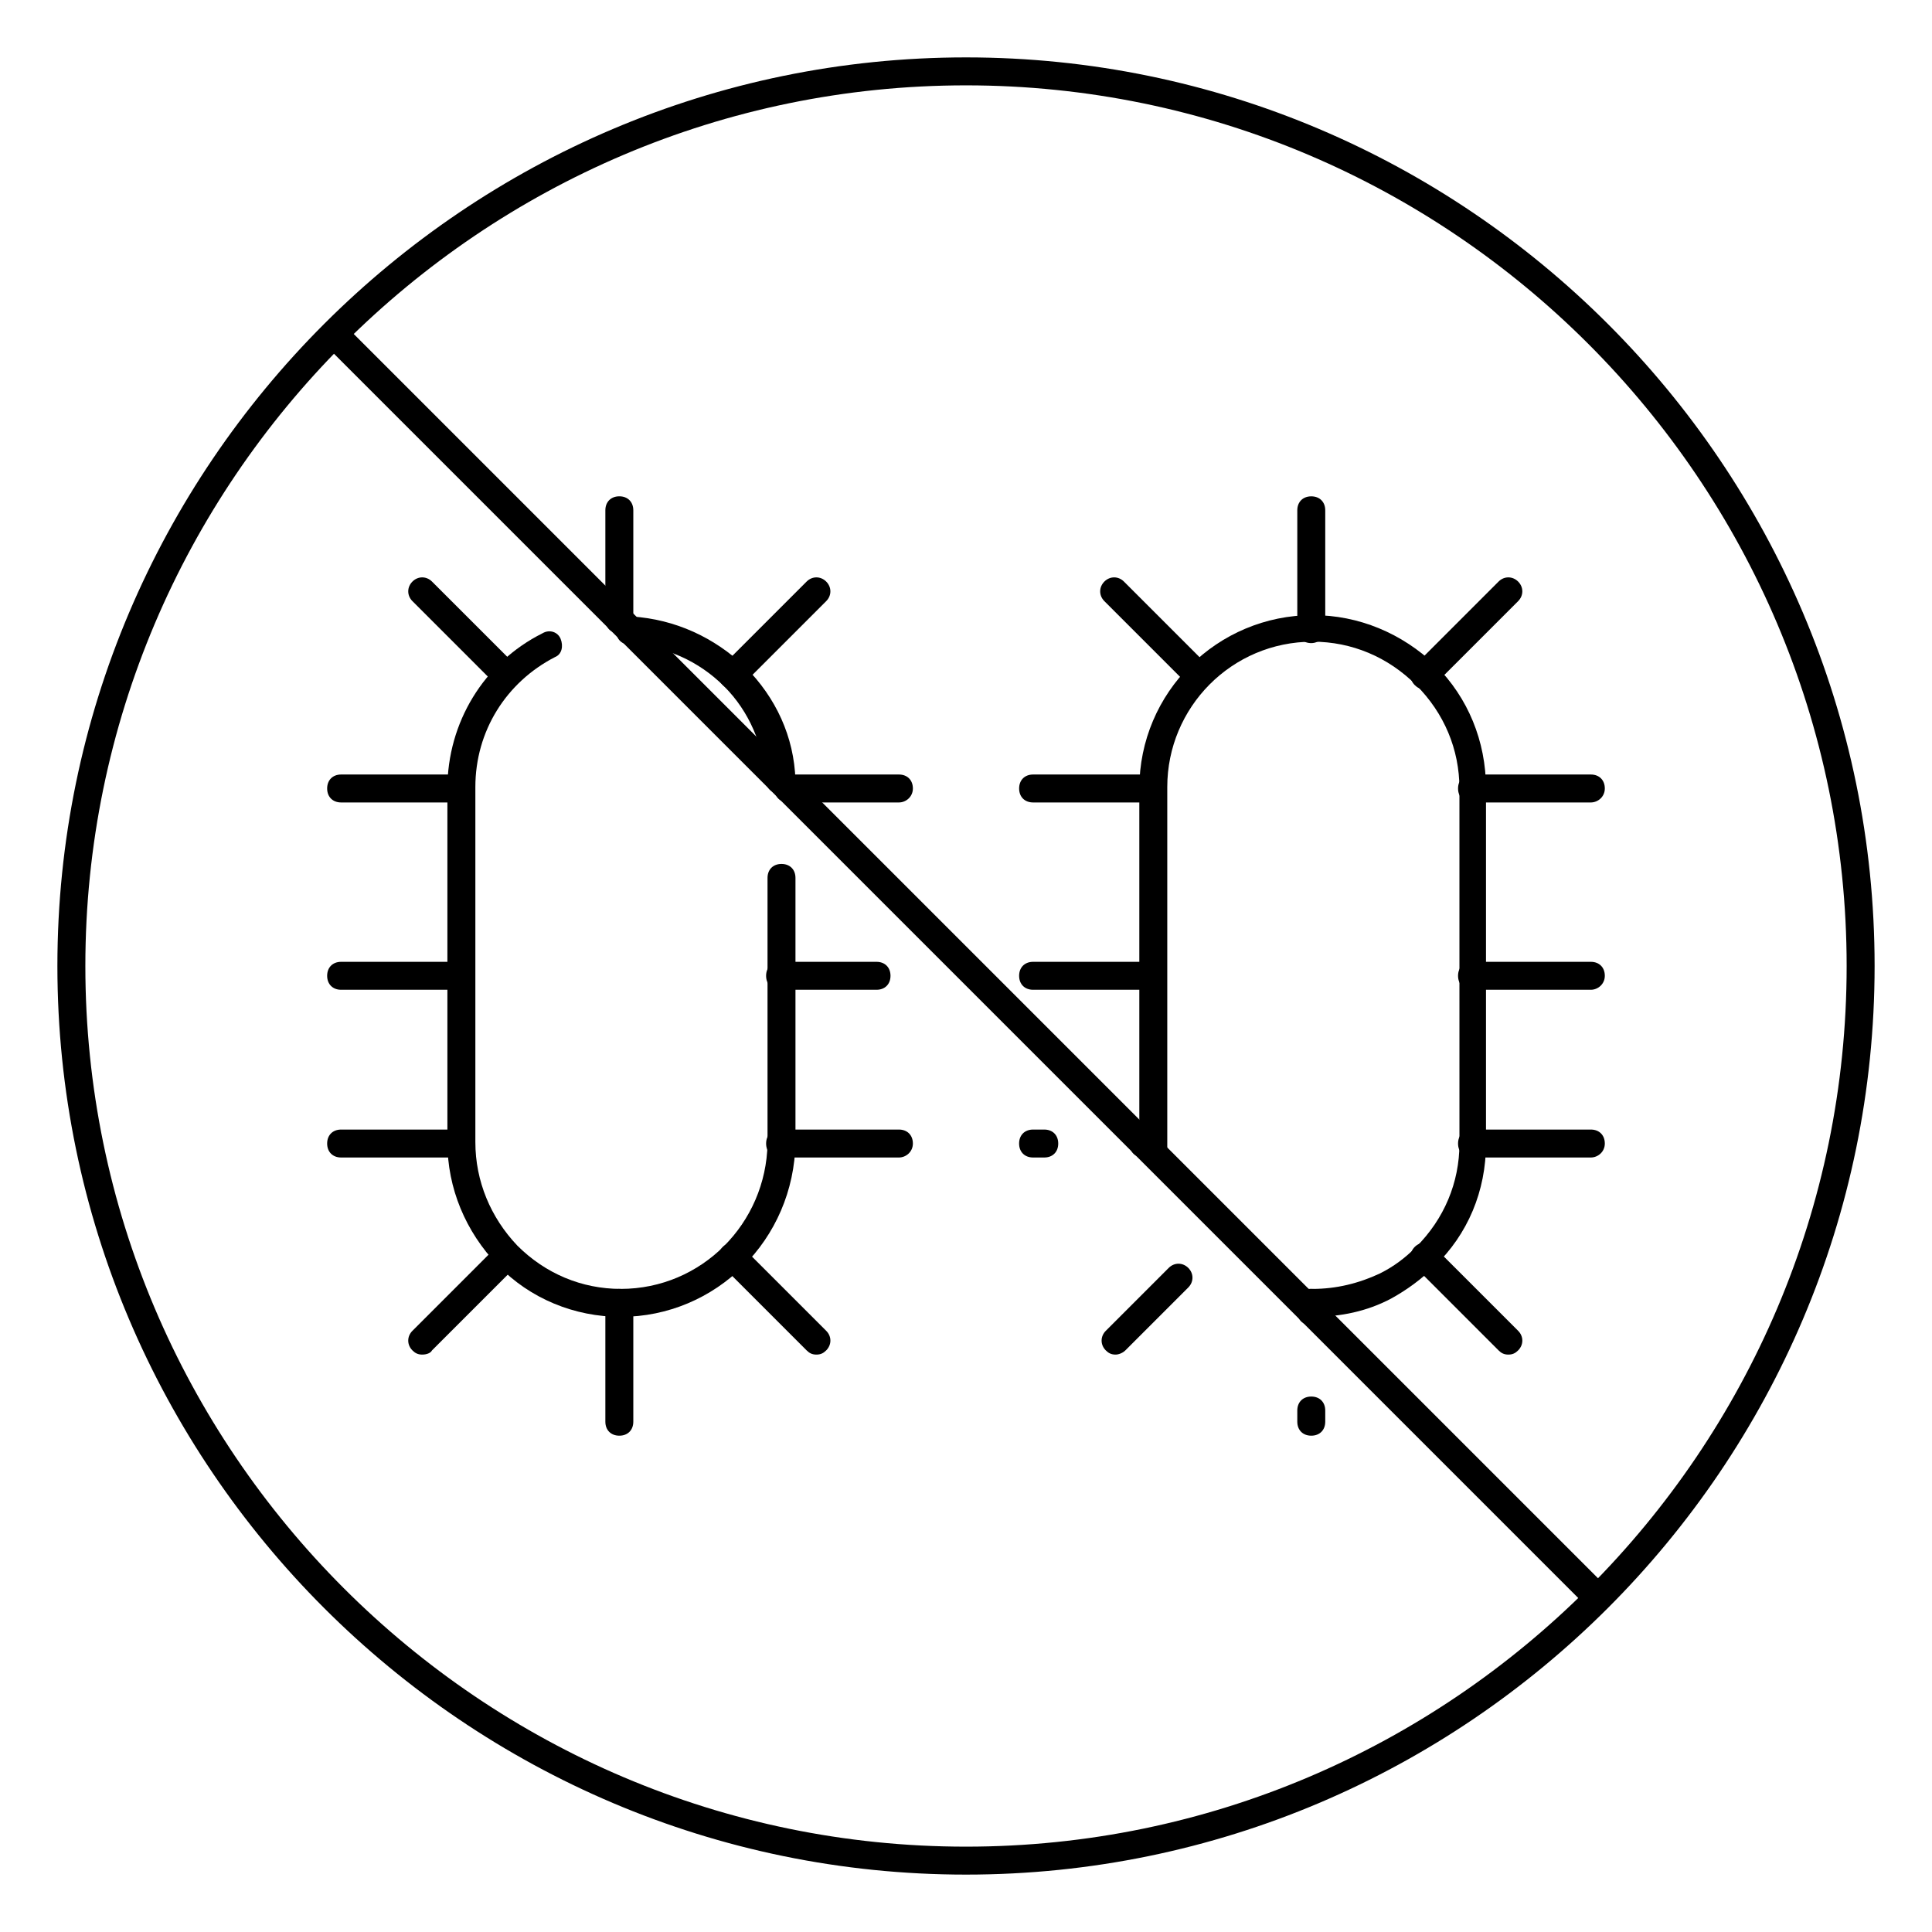 <?xml version="1.0" encoding="UTF-8"?>
<!-- Uploaded to: SVG Repo, www.svgrepo.com, Generator: SVG Repo Mixer Tools -->
<svg fill="#000000" width="800px" height="800px" version="1.1" viewBox="144 144 512 512" xmlns="http://www.w3.org/2000/svg">
 <g>
  <path d="m350.73 354.43c-1.852 0-3.703-1.48-3.703-3.336-0.742-9.633-4.445-18.523-11.113-25.191-6.668-6.668-15.559-10.742-25.191-11.113-2.223 0-3.703-1.852-3.336-4.074 0-2.223 1.852-3.703 4.074-3.336 11.484 0.742 21.855 5.559 30.008 13.336 8.148 8.148 12.965 18.523 13.336 30.008-0.371 1.855-1.852 3.336-4.074 3.707z"/>
  <path d="m308.5 492.98c-12.227 0-24.078-4.816-32.598-13.707-8.52-8.891-13.336-20.375-13.336-32.598v-93.723c0-17.41 9.633-33.34 25.191-41.121 1.852-1.113 4.074-0.371 4.816 1.48 0.742 1.852 0.371 4.074-1.48 4.816-12.965 6.668-21.117 19.633-21.117 34.453v94.094c0 10.371 4.074 20.004 11.113 27.414 7.41 7.41 17.039 11.484 27.414 11.484 21.484 0 38.527-17.41 38.898-38.527v-70.387c0-2.223 1.48-3.703 3.703-3.703 2.223 0 3.703 1.48 3.703 3.703v70.016c-0.371 25.93-21.117 46.305-46.309 46.305z"/>
  <path d="m265.89 356.66h-31.488c-2.223 0-3.703-1.48-3.703-3.703s1.48-3.703 3.703-3.703h31.488c2.223 0 3.703 1.48 3.703 3.703 0.004 2.223-1.48 3.703-3.703 3.703z"/>
  <path d="m278.12 326.65c-1.113 0-1.852-0.371-2.594-1.113l-22.227-22.227c-1.48-1.48-1.48-3.703 0-5.188 1.48-1.48 3.703-1.48 5.188 0l22.227 22.227c1.48 1.48 1.48 3.703 0 5.188-0.371 0.746-1.484 1.113-2.594 1.113z"/>
  <path d="m308.13 311.83c-2.223 0-3.703-1.48-3.703-3.703v-28.895c0-2.223 1.48-3.703 3.703-3.703s3.703 1.48 3.703 3.703v28.895c0 2.223-1.48 3.703-3.703 3.703z"/>
  <path d="m338.13 326.65c-1.113 0-1.852-0.371-2.594-1.113-1.48-1.48-1.48-3.703 0-5.188l22.227-22.227c1.48-1.48 3.703-1.48 5.188 0 1.48 1.48 1.48 3.703 0 5.188l-22.227 22.227c-0.742 0.746-1.48 1.113-2.594 1.113z"/>
  <path d="m382.22 356.66h-29.266c-2.223 0-3.703-1.48-3.703-3.703s1.48-3.703 3.703-3.703h29.266c2.223 0 3.703 1.48 3.703 3.703s-1.852 3.703-3.703 3.703z"/>
  <path d="m265.89 450.75h-31.488c-2.223 0-3.703-1.48-3.703-3.703s1.48-3.703 3.703-3.703h31.488c2.223 0 3.703 1.48 3.703 3.703 0.004 2.223-1.48 3.703-3.703 3.703z"/>
  <path d="m265.89 406.3h-31.488c-2.223 0-3.703-1.48-3.703-3.703s1.48-3.703 3.703-3.703h31.488c2.223 0 3.703 1.48 3.703 3.703 0.004 2.219-1.48 3.703-3.703 3.703z"/>
  <path d="m255.89 502.98c-1.113 0-1.852-0.371-2.594-1.113-1.48-1.48-1.48-3.703 0-5.188l22.227-22.227c1.48-1.48 3.703-1.48 5.188 0 1.48 1.48 1.48 3.703 0 5.188l-22.227 22.227c-0.371 0.742-1.484 1.113-2.594 1.113z"/>
  <path d="m308.13 524.47c-2.223 0-3.703-1.48-3.703-3.703v-31.488c0-2.223 1.48-3.703 3.703-3.703s3.703 1.48 3.703 3.703v31.488c0 2.223-1.48 3.703-3.703 3.703z"/>
  <path d="m360.36 502.98c-1.113 0-1.852-0.371-2.594-1.113l-22.227-22.227c-1.48-1.48-1.48-3.703 0-5.188 1.48-1.48 3.703-1.48 5.188 0l22.227 22.227c1.48 1.48 1.48 3.703 0 5.188-0.742 0.742-1.48 1.113-2.594 1.113z"/>
  <path d="m382.22 450.75h-31.488c-2.223 0-3.703-1.48-3.703-3.703s1.48-3.703 3.703-3.703h31.488c2.223 0 3.703 1.48 3.703 3.703s-1.852 3.703-3.703 3.703z"/>
  <path d="m376.29 406.3h-25.562c-2.223 0-3.703-1.48-3.703-3.703s1.48-3.703 3.703-3.703h25.562c2.223 0 3.703 1.48 3.703 3.703 0.004 2.219-1.48 3.703-3.703 3.703z"/>
  <path d="m491.87 492.98h-2.223c-2.223 0-3.703-1.48-3.703-3.703s1.48-3.703 3.703-3.703h2.223c6.297 0 12.227-1.48 17.781-4.074 3.703-1.852 6.668-4.074 9.633-7.039 7.41-7.41 11.484-17.039 11.484-27.414l-0.004-94.094c0-10.371-4.074-20.004-11.484-27.414-7.41-7.41-17.039-11.484-27.414-11.484-21.484 0-38.527 17.41-38.527 38.527v96.316c0 2.223-1.48 3.703-3.703 3.703-2.223 0-3.703-1.48-3.703-3.703v-95.945c0-25.562 20.746-45.938 45.938-45.938 12.227 0 23.707 4.816 32.598 13.336 8.52 8.52 13.336 20.004 13.336 32.598v94.094c0 12.594-4.816 24.078-13.707 32.598-3.336 3.336-7.41 6.297-11.484 8.52-6.297 3.34-13.336 4.82-20.742 4.82z"/>
  <path d="m449.27 356.66h-31.488c-2.223 0-3.703-1.48-3.703-3.703s1.48-3.703 3.703-3.703h31.488c2.223 0 3.703 1.48 3.703 3.703s-1.48 3.703-3.703 3.703z"/>
  <path d="m461.49 326.65c-1.113 0-1.852-0.371-2.594-1.113l-22.227-22.227c-1.48-1.48-1.48-3.703 0-5.188 1.48-1.48 3.703-1.48 5.188 0l22.227 22.227c1.48 1.48 1.48 3.703 0 5.188-0.371 0.746-1.48 1.113-2.594 1.113z"/>
  <path d="m491.5 314.43c-2.223 0-3.703-1.48-3.703-3.703v-31.488c0-2.223 1.48-3.703 3.703-3.703s3.703 1.48 3.703 3.703v31.488c0 1.852-1.48 3.703-3.703 3.703z"/>
  <path d="m521.5 326.65c-1.113 0-1.852-0.371-2.594-1.113-1.48-1.48-1.48-3.703 0-5.188l22.227-22.227c1.48-1.48 3.703-1.48 5.188 0 1.48 1.48 1.48 3.703 0 5.188l-22.227 22.227c-0.738 0.746-1.48 1.113-2.594 1.113z"/>
  <path d="m565.59 356.66h-31.488c-2.223 0-3.703-1.48-3.703-3.703s1.48-3.703 3.703-3.703h31.488c2.223 0 3.703 1.48 3.703 3.703s-1.852 3.703-3.703 3.703z"/>
  <path d="m420.74 450.75h-2.965c-2.223 0-3.703-1.48-3.703-3.703s1.48-3.703 3.703-3.703h2.965c2.223 0 3.703 1.48 3.703 3.703 0.004 2.223-1.48 3.703-3.703 3.703z"/>
  <path d="m449.27 450.75h-2.223c-2.223 0-3.703-1.48-3.703-3.703s1.48-3.703 3.703-3.703h2.223c2.223 0 3.703 1.48 3.703 3.703s-1.48 3.703-3.703 3.703z"/>
  <path d="m449.27 406.3h-31.488c-2.223 0-3.703-1.48-3.703-3.703s1.48-3.703 3.703-3.703h31.488c2.223 0 3.703 1.48 3.703 3.703 0 2.219-1.48 3.703-3.703 3.703z"/>
  <path d="m439.64 502.98c-1.113 0-1.852-0.371-2.594-1.113-1.48-1.48-1.48-3.703 0-5.188l16.672-16.672c1.48-1.48 3.703-1.48 5.188 0 1.48 1.48 1.48 3.703 0 5.188l-16.672 16.672c-0.742 0.742-1.852 1.113-2.594 1.113z"/>
  <path d="m491.5 524.47c-2.223 0-3.703-1.48-3.703-3.703v-2.965c0-2.223 1.48-3.703 3.703-3.703s3.703 1.48 3.703 3.703v2.965c0 2.223-1.48 3.703-3.703 3.703z"/>
  <path d="m491.5 495.2c-2.223 0-3.703-1.48-3.703-3.703v-2.223c0-2.223 1.48-3.703 3.703-3.703s3.703 1.48 3.703 3.703v2.223c0 2.223-1.48 3.703-3.703 3.703z"/>
  <path d="m543.73 502.98c-1.113 0-1.852-0.371-2.594-1.113l-22.227-22.227c-1.48-1.48-1.48-3.703 0-5.188 1.48-1.48 3.703-1.48 5.188 0l22.227 22.227c1.48 1.48 1.48 3.703 0 5.188-0.738 0.742-1.48 1.113-2.594 1.113z"/>
  <path d="m565.59 450.75h-31.488c-2.223 0-3.703-1.48-3.703-3.703s1.48-3.703 3.703-3.703h31.488c2.223 0 3.703 1.48 3.703 3.703s-1.852 3.703-3.703 3.703z"/>
  <path d="m565.59 406.3h-31.488c-2.223 0-3.703-1.48-3.703-3.703s1.48-3.703 3.703-3.703h31.488c2.223 0 3.703 1.48 3.703 3.703 0 2.219-1.852 3.703-3.703 3.703z"/>
  <path d="m400 640.79c-132.62 0-240.79-108.17-240.79-240.79 0-132.62 108.17-240.79 240.79-240.79s240.79 108.17 240.79 240.79c-0.004 132.62-108.18 240.79-240.79 240.79zm0-474.17c-128.55 0-233.38 104.84-233.38 233.38s104.84 233.38 233.38 233.38 233.38-104.84 233.38-233.38-104.84-233.38-233.38-233.38z"/>
  <path d="m229.73 234.97 5.238-5.238 335.29 335.29-5.238 5.238z"/>
 </g>
</svg>
